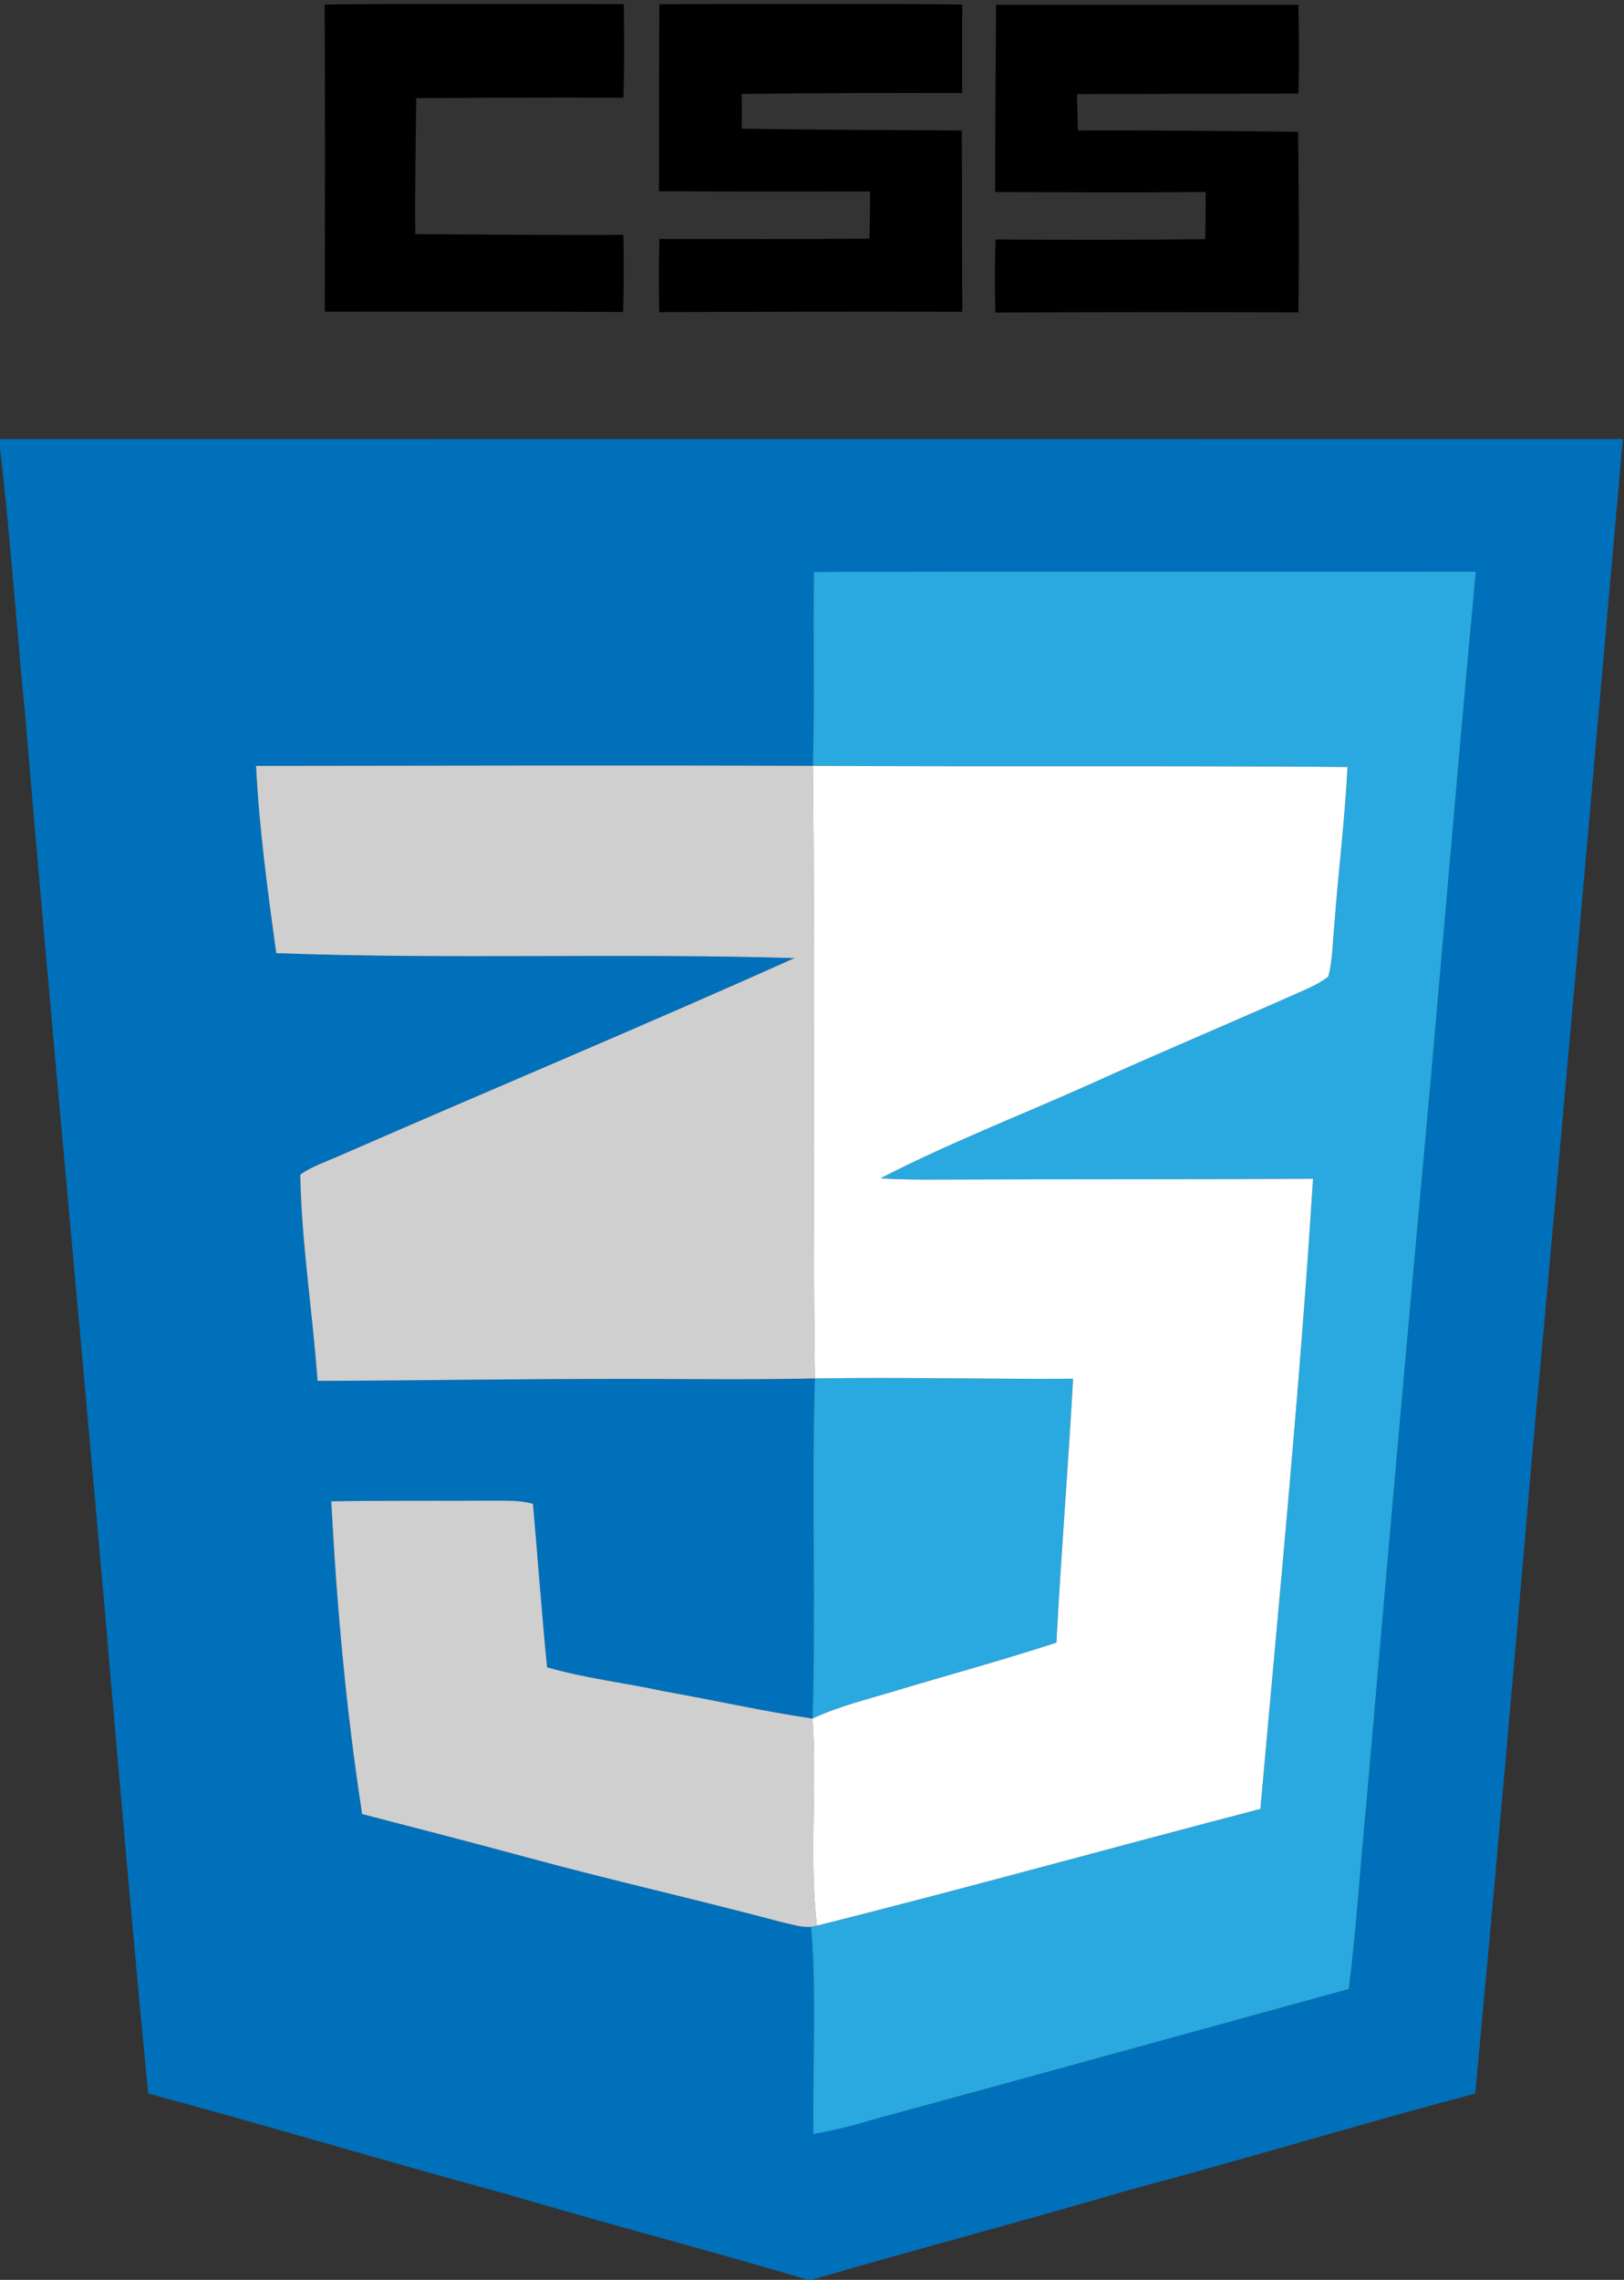 <svg width="456" height="640" viewBox="0 0 342 480" xmlns="http://www.w3.org/2000/svg"><rect x="0" y="0" width="342" height="480" fill="#333333" stroke="none"/><path d="M68.37.96c21-.26 42-.08 63-.09.05 6.57.15 13.14-.09 19.71-14.55-.1-29.09 0-43.63.09-.1 9.54-.29 19.08-.2 28.62 14.6.09 29.21.23 43.81.17.17 5.4.11 10.82-.05 16.23-20.94-.14-41.88-.08-62.82-.06.05-21.56.09-43.11-.02-64.67zm70.49-.07c21.26-.04 42.52-.17 63.79.07-.08 6.21-.02 12.41-.02 18.62-15.47-.05-30.95.02-46.42.2.02 2.44.02 4.88 0 7.32 15.45.25 30.89.28 46.33.37.06 12.73.03 25.45.11 38.17-21.27-.04-42.54-.02-63.81.08-.11-5.14-.12-10.27.03-15.41 14.74.04 29.49.06 44.23-.06.09-3.31.13-6.63.12-9.94-14.81 0-29.63.05-44.44-.05 0-13.12 0-26.25.08-39.37zm70.91.11h63.67c.09 6.24.18 12.48-.02 18.71-15.54-.01-31.08.08-46.62.11.04 2.55.1 5.1.23 7.65 15.45-.07 30.9.12 46.34.28.14 12.67.24 25.34.06 38.01-21.27-.06-42.54-.06-63.81.04-.13-5.12-.17-10.26.05-15.38 14.71.11 29.43.09 44.15-.05.04-3.32.11-6.64.08-9.95-14.77.14-29.55.06-44.33.01 0-13.14.1-26.29.2-39.43z"/><path fill="#0170ba" d="M0 92.46c113.92-.01 227.83-.02 341.75 0-6.27 70.85-12.44 141.7-18.97 212.53-3.88 45.27-7.88 90.54-12.1 135.78-24.31 6.44-48.38 13.78-72.68 20.25-22.32 6.55-44.82 12.48-67.15 18.98h-.66c-21.25-6.32-42.71-11.88-63.96-18.2-25.08-6.76-49.94-14.3-75.03-21.03-3.27-33.91-6.22-67.84-9.13-101.77-5.49-62.69-11.46-125.34-16.74-188.04C3.5 132.09 2.19 113.16 0 94.33v-1.87m171.41 27.95c-.24 13.61.18 27.23-.24 40.83-39.08-.14-78.17-.03-117.25.01.67 13.21 2.44 26.33 4.26 39.43 36.36 1.35 72.77-.05 109.13 1.04-31.81 14.27-64.01 27.71-95.96 41.68-2.74 1.22-5.67 2.14-8.12 3.92.27 14.51 2.61 28.94 3.64 43.42 19.38-.07 38.75-.38 58.13-.41 15.53-.08 31.07.23 46.6-.11-.74 23.86.23 47.75-.5 71.61-10.45-1.55-20.77-3.88-31.18-5.73-8.21-1.79-16.62-2.72-24.71-5.07-1.15-11.45-1.95-22.94-2.97-34.4-2.34-.72-4.82-.65-7.24-.69-11.74.07-23.49-.04-35.24.14 1.15 22.03 3.13 44.03 6.5 65.85 11.58 3.02 23.18 5.98 34.74 9.13 17.71 4.82 35.64 8.83 53.38 13.57 2.11.45 4.24 1.23 6.43 1.05 1.18 14.49.27 29.07.49 43.6 4.09-.66 8.11-1.67 12.06-2.89 33.58-9.12 67.12-18.41 100.68-27.62 1.67-13.2 2.45-26.49 3.77-39.72 3.49-40.22 7.01-80.44 10.67-120.65 4.29-46 8-92.05 12.32-138.05-46.47.04-92.93-.09-139.39.06z"/><g fill="#29a9df"><path d="M171.41 120.41c46.46-.15 92.92-.02 139.39-.06-4.32 46-8.03 92.05-12.32 138.05-3.66 40.21-7.18 80.43-10.67 120.65-1.32 13.23-2.1 26.52-3.77 39.72-33.56 9.21-67.1 18.5-100.68 27.62-3.95 1.22-7.97 2.23-12.06 2.89-.22-14.53.69-29.11-.49-43.6l1.21-.24c31.23-7.84 62.25-16.47 93.41-24.59 3.94-44.2 8.31-88.38 11.08-132.67-26.5.14-53.01.06-79.51.17-3.86.02-7.72 0-11.56-.28 14.26-7.34 29.26-13.16 43.9-19.71 14.05-6.37 28.27-12.34 42.37-18.59 2.72-1.25 5.62-2.29 8.01-4.15.94-3.45.89-7.06 1.26-10.59.81-11.2 2.25-22.34 2.79-33.55-37.53-.3-75.06-.04-112.6-.24.42-13.6 0-27.22.24-40.83z"/><path d="M171.6 290.22c18.12-.31 36.25.18 54.38.06-1.01 18.53-2.55 37.03-3.51 55.56-11.11 3.63-22.39 6.7-33.59 10.06-5.97 1.82-12.1 3.26-17.78 5.93.73-23.86-.24-47.75.5-71.61z"/></g><path d="M53.92 161.25c39.08-.04 78.17-.15 117.25-.01.51 43-.13 86 .43 128.98-15.53.34-31.07.03-46.6.11-19.38.03-38.75.34-58.13.41-1.03-14.48-3.37-28.91-3.64-43.42 2.45-1.78 5.38-2.7 8.12-3.92 31.95-13.97 64.15-27.41 95.96-41.68-36.36-1.09-72.77.31-109.13-1.04-1.82-13.1-3.59-26.22-4.26-39.43zm15.84 154.83c11.75-.18 23.5-.07 35.24-.14 2.42.04 4.9-.03 7.24.69 1.02 11.46 1.82 22.95 2.97 34.4 8.09 2.35 16.5 3.28 24.71 5.07 10.41 1.85 20.73 4.18 31.18 5.73 1 14.52-.75 29.14.92 43.61l-1.21.24c-2.19.18-4.32-.6-6.43-1.05-17.74-4.74-35.67-8.75-53.38-13.57-11.56-3.15-23.16-6.11-34.74-9.13-3.37-21.82-5.35-43.82-6.5-65.85z" fill="#cfcfcf"/><path fill="#fff" d="M171.17 161.24c37.54.2 75.07-.06 112.6.24-.54 11.21-1.98 22.35-2.79 33.55-.37 3.53-.32 7.14-1.26 10.59-2.39 1.86-5.29 2.9-8.01 4.15-14.1 6.25-28.32 12.22-42.37 18.59-14.64 6.55-29.64 12.37-43.9 19.71 3.84.28 7.7.3 11.56.28 26.5-.11 53.01-.03 79.51-.17-2.77 44.29-7.14 88.47-11.08 132.67-31.16 8.12-62.18 16.75-93.41 24.59-1.67-14.47.08-29.09-.92-43.61 5.68-2.67 11.81-4.11 17.78-5.93 11.2-3.36 22.48-6.43 33.59-10.06.96-18.53 2.5-37.03 3.51-55.56-18.13.12-36.26-.37-54.38-.06-.56-42.98.08-85.98-.43-128.98z"/></svg>